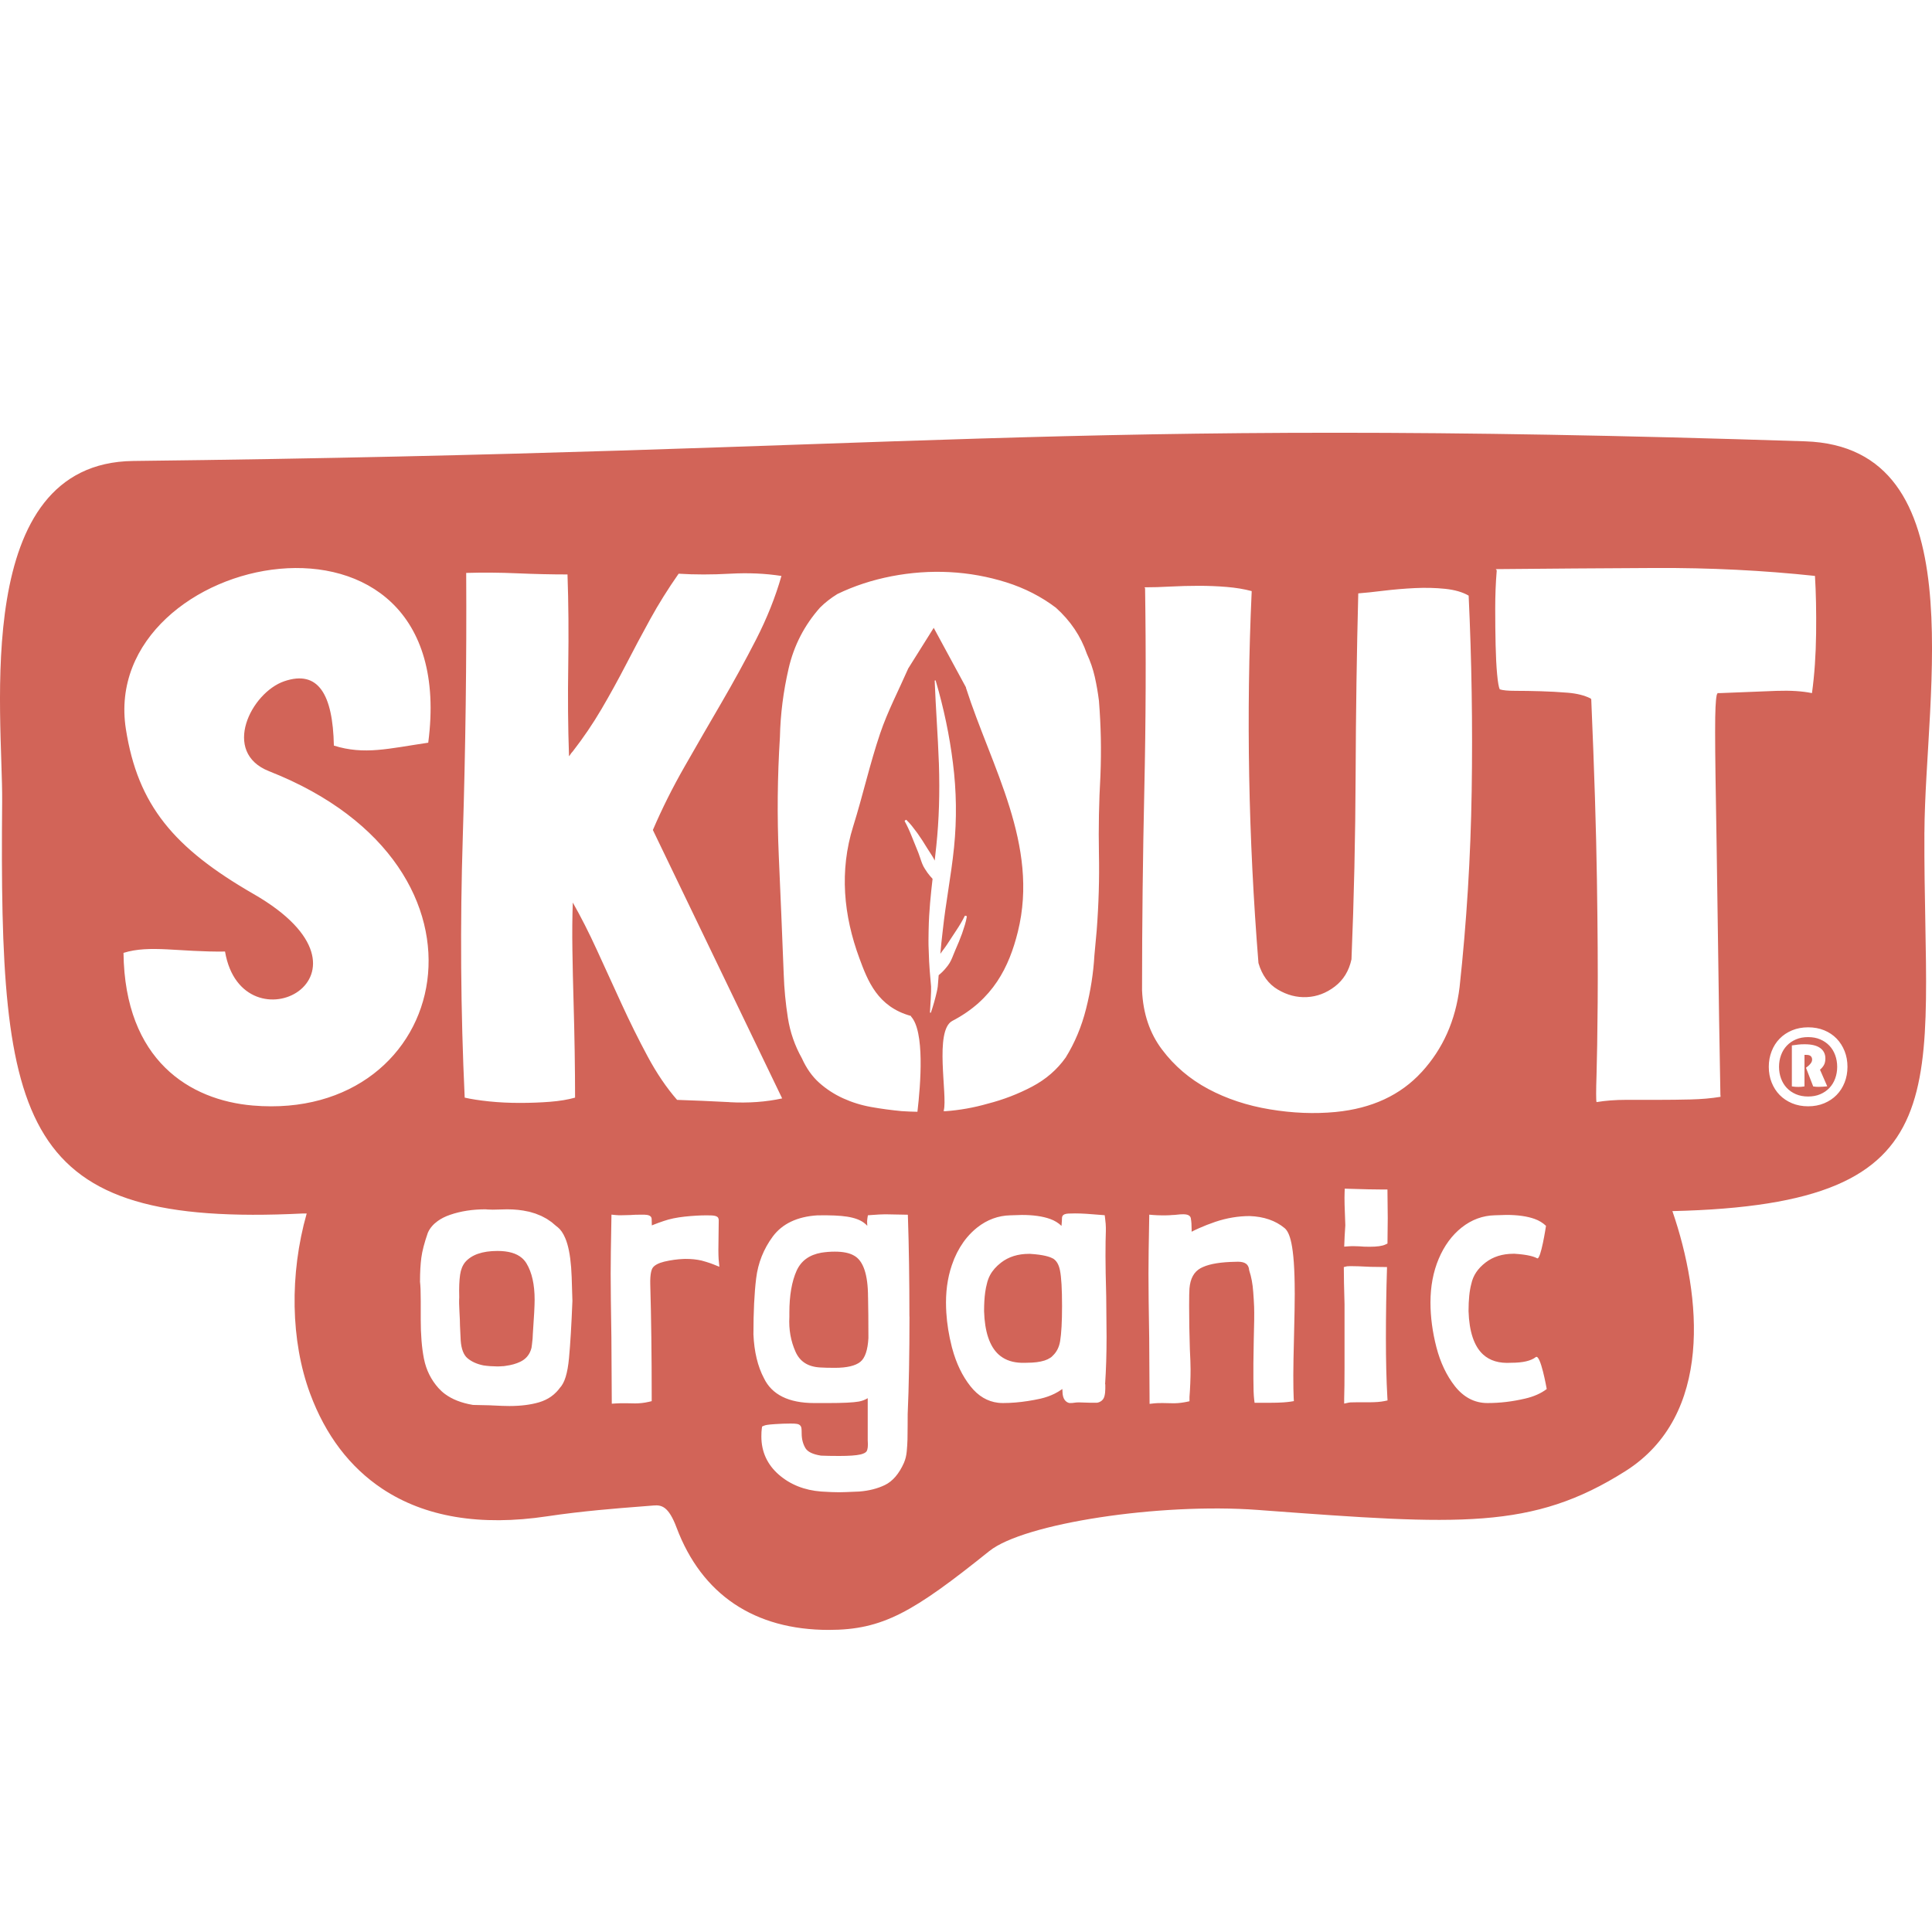 <?xml version="1.0" encoding="UTF-8"?><svg id="Layer_2" xmlns="http://www.w3.org/2000/svg" viewBox="0 0 591.96 591.96"><defs><style>.cls-1{fill:none;}.cls-2{fill:#d26458;}</style></defs><g id="Layer_1-2"><path class="cls-2" d="m265.97,397.47c.07,3.16.11,7.34.11,12.5-.2,3.68-1.03,6.13-2.48,7.3-1.5,1.21-4.13,1.83-7.8,1.83-1.89,0-3.36-.04-4.47-.11-3.74-.2-6.22-1.77-7.58-4.81-1.46-3.27-2.1-6.83-1.89-10.67v-1.33c0-5.25.75-9.56,2.21-12.82,1.39-3.06,3.88-4.88,7.6-5.54,1.34-.21,2.72-.32,4.12-.32,2.5,0,4.46.39,5.84,1.19,2.87,1.53,4.33,5.82,4.33,12.77Zm323.66-142.46c-.35,78.85,13.08,113.97-77.21,116.07,9.02,26.21,12.48,62.62-14.32,79.62-28.63,18.16-51.02,16.5-110.87,12.08l-1.84-.14c-30.18-2.23-71.7,4.13-82.26,12.6-23.33,18.72-32.62,24.16-49.19,24.16-22.81,0-38.94-10.85-46.65-31.37-2.47-6.58-4.65-6.95-7.05-6.75-1.13.1-2.44.2-3.89.31-7.15.55-17.96,1.39-28.69,3-20.47,3.08-37.47.24-50.52-8.43-9.96-6.62-17.41-16.43-22.13-29.18-5.96-16.09-6.32-36.57-1.04-55.17h-1.16C5.46,376.14-.23,345.52.66,245.62c.24-26.6-9.73-103.81,40.18-104.38,239.72-2.78,281.55-13.55,512.24-6.02,52.38,1.71,36.75,76.98,36.56,119.79Zm-507.18-18.71c-14.72-5.78-5.51-24.12,4.68-27.58,10.4-3.53,14.85,4.03,15.17,19.73,9.36,2.93,16.77.9,28.91-.89,10.72-81.8-101.19-58.89-92.64-4.17,3.65,23.34,14.71,36.47,39.16,50.55,43.24,24.89-3.52,48.48-8.78,17.61-14,.19-23.04-2.12-31.11.41.4,33.04,20.42,45.14,39.62,46.77,60.67,5.15,80.22-72.87,4.98-102.43Zm92.93,162.14c0-.67-.07-2.95-.22-7.17-.15-4.17-.59-7.55-1.32-10.06-.2-.68-.41-1.3-.66-1.87-.63-1.5-1.41-2.61-2.29-3.32-.16-.13-.31-.26-.48-.37-.23-.22-.48-.42-.73-.62-.21-.18-.41-.37-.63-.54-.28-.22-.59-.41-.89-.61-.22-.15-.43-.31-.65-.44-.3-.18-.62-.34-.94-.5-.25-.13-.48-.27-.74-.39-.29-.13-.6-.24-.9-.36-.31-.12-.6-.26-.92-.37-.23-.08-.48-.14-.72-.21-.41-.12-.81-.26-1.24-.36-.07-.02-.15-.03-.23-.04-1.96-.45-4.11-.68-6.45-.68l-4.39.11c-.66,0-1.2-.02-1.71-.06-.12-.01-.23-.02-.33-.04h-.09s-.05-.01-.08-.01c-3.94,0-7.59.56-10.82,1.67-1.51.51-2.79,1.16-3.85,1.93-1.36.98-2.37,2.15-2.98,3.52v.03s-.03.04-.04.06c-1.05,3.01-1.72,5.58-1.99,7.64-.26,2.01-.4,4.44-.4,7.23v.14c.15,1.2.22,3.1.22,5.82v5.74c0,4.62.32,8.64.97,11.93,0,0,0,0,0,0,0,0,0,0,0,0,0,.05.02.09.03.14.68,3.39,2.17,6.4,4.45,8.94,0,0,0,0,0,0,0,0,0,0,0,0,.03.03.05.05.08.08.57.62,1.19,1.2,1.9,1.72,2.2,1.63,5.04,2.75,8.49,3.33h.1s.05.01.08.02l5.04.11c.26.01.51.03.76.04,2.32.12,4.06.18,5.27.18,3.48,0,6.55-.39,9.12-1.15,1.33-.4,2.53-.97,3.59-1.7.63-.44,1.2-.93,1.71-1.47.39-.4.75-.83,1.08-1.29.11-.12.21-.26.32-.39.05-.06.1-.12.15-.19.12-.16.22-.35.33-.54.04-.08.09-.15.14-.23.12-.22.22-.46.33-.7.03-.07.06-.13.09-.2.12-.31.24-.64.35-.99,0-.02.01-.03.02-.05.47-1.52.81-3.43,1.03-5.77.41-4.36.76-10.29,1.05-17.67Zm45.03-10.3l-.04-.43-.15-1.54c-.01-.14-.03-.31-.04-.48-.04-.67-.07-1.57-.07-2.7l.11-9.18c0-.09-.02-.16-.03-.24-.17-1.17-1.57-1.19-3.82-1.19-1.94,0-4.15.13-6.59.39-2.48.27-4.63.72-6.38,1.33-1.13.38-2.17.75-3.11,1.13-.2.08-.39.16-.57.23-.03-.43-.05-1.05-.05-1.87,0-.36-.1-.62-.28-.82-.52-.6-1.7-.6-2.69-.6-1.51,0-2.72.04-3.53.11-.68,0-1.45.02-2.32.06-.8.04-1.52.02-2.2-.05l-1.3-.13-.02,1.3c-.15,7.67-.22,13.27-.22,16.81,0,4.35.08,10.87.22,19.56l.12,20.26h0s1.27-.08,1.27-.08c.83-.05,1.66-.07,2.48-.06.3,0,.6,0,.89,0,.16,0,.3,0,.44.01.92.03,1.63.04,2.08.04,1.4,0,2.8-.16,4.14-.47l.93-.22v-1.39c0-12.72-.15-24.29-.44-34.38-.09-3.4.44-4.67.77-5.12.55-.78,1.77-1.42,3.49-1.85,2.14-.5,4.07-.75,5.83-.82.18,0,.36-.02.53-.02.07,0,.14,0,.22,0,.87,0,1.69.03,2.47.11.85.09,1.64.22,2.4.39,1,.27,1.92.55,2.75.84.3.11.59.21.86.32l.32.13,1.52.61Zm3.14-50.43c5.79.31,11.16-.08,16.1-1.16l-39.61-82.24c2.78-6.49,6.02-12.97,9.73-19.46,3.71-6.49,7.45-12.97,11.24-19.46,3.78-6.49,7.33-12.97,10.66-19.46,3.32-6.49,5.91-12.97,7.76-19.46-4.94-.77-10.19-1-15.75-.69-5.56.31-10.81.31-15.75,0-3.24,4.63-6.14,9.27-8.69,13.9-2.55,4.63-5.02,9.27-7.41,13.9-2.4,4.63-4.9,9.19-7.53,13.67-2.63,4.48-5.56,8.8-8.8,12.97-.31.31-.58.66-.81,1.04-.23.39-.35.5-.35.35-.31-8.8-.39-18.07-.23-27.8.15-9.73.08-18.99-.23-27.8-4.94,0-10.08-.12-15.4-.35-5.33-.23-10.54-.27-15.64-.12.15,27.03-.2,53.94-1.04,80.73-.85,26.8-.66,53.48.58,80.04,2.01.46,4.52.85,7.53,1.16,3.01.31,6.14.46,9.38.46s6.33-.12,9.27-.35c2.93-.23,5.48-.66,7.64-1.27,0-4.32-.04-9.03-.12-14.13-.08-5.1-.2-10.27-.35-15.52-.16-5.25-.27-10.46-.35-15.64-.08-5.17-.04-10,.12-14.48,2.47,4.33,4.94,9.19,7.41,14.59,2.47,5.41,4.98,10.89,7.53,16.45,2.55,5.56,5.21,10.93,7.99,16.1,2.78,5.18,5.79,9.61,9.03,13.32,4.94.16,10.31.39,16.1.69Zm55.09,65.69c0-11.35-.15-21.47-.44-30.08l-.04-1.13-6.91-.13c-.98,0-2.44.08-4.39.23l-.94.07-.15.92c-.09.53-.12,1.1-.07,1.67.01.22.03.43.04.63-.29-.31-.6-.59-.92-.84-1.21-.95-2.93-1.59-5.25-1.96-2.17-.34-5.15-.47-9.15-.4-6.16.39-10.75,2.58-13.65,6.5-2.8,3.79-4.51,8.09-5.08,12.77-.56,4.52-.84,10.29-.84,17.21.23,5.31,1.32,9.83,3.21,13.39,2.42,5.07,7.61,7.64,15.44,7.64h4.2c4.53,0,7.7-.15,9.44-.46.97-.17,1.89-.52,2.73-1.03,0,.1,0,.2,0,.29v12.64c.16,1.83-.06,2.75-.26,3.19-.3.62-1.23.95-1.96,1.12-1.33.31-3.53.46-6.52.46-2.33,0-4.22-.04-5.56-.1-2.49-.38-4.1-1.15-4.79-2.3-.76-1.28-1.15-2.78-1.15-4.46,0-1.46-.08-1.87-.24-2.19l-.23-.31c-.45-.45-1.1-.57-2.94-.57-1.5,0-3.08.06-4.72.17-2.32.15-2.98.31-3.36.47l-.63.26-.1.68c-.08.56-.13,1.35-.13,2.38,0,4.68,1.81,8.63,5.38,11.73,3.5,3.03,7.86,4.76,12.97,5.14,2.24.15,4.07.22,5.49.22.82,0,2.87-.07,6.17-.22,2.94-.23,5.57-.9,7.83-1.99,2.39-1.15,4.37-3.47,5.88-6.88v-.02c.43-.99.7-2.13.82-3.39.11-1.17.19-2.39.23-3.67.04-1.27.06-7.08.06-7.77.37-8.41.55-18.46.55-29.87Zm9.95-105.46c.6-.58,1.19-1.25,1.8-2.05.81-1.03,1.3-2.25,1.76-3.43.18-.47.38-.95.58-1.41.76-1.69,1.44-3.36,2.03-4.98l.12-.36c.53-1.56,1.09-3.18,1.35-4.86.01-.08-.04-.16-.11-.18l-.33-.1c-.08-.04-.16,0-.19.08-.71,1.43-1.55,2.86-2.66,4.52l-2.89,4.4c-.31.48-.66.94-1,1.39-.31.42-.64.84-.93,1.28.03-.35.07-.69.1-1.04.12-1.51.29-3.04.46-4.52.07-.59.13-1.18.2-1.76.43-4.03,1.05-8.11,1.65-12.06.65-4.29,1.33-8.72,1.78-13.18.88-8.65.76-17.37-.34-25.93-1.02-8.28-2.79-16.75-5.27-25.18-.02-.07-.08-.12-.15-.12,0,0-.02,0-.03,0-.08.01-.14.08-.13.16.16,4.14.4,8.31.63,12.34.25,4.3.51,8.75.66,13.11.29,8.98.03,17.17-.79,25.05-.15,1.51-.33,3.07-.5,4.57-.4-.88-.94-1.7-1.46-2.49-.27-.41-.55-.83-.81-1.26-.99-1.65-1.95-3.12-2.93-4.51l-.25-.34c-.98-1.32-1.98-2.68-3.21-3.85-.06-.04-.15-.06-.21,0l-.27.21c-.06.05-.08.13-.04.2.76,1.38,1.46,2.9,2.2,4.77l1.97,4.87c.21.53.39,1.08.57,1.61.37,1.13.75,2.3,1.42,3.3.52.84,1.03,1.56,1.58,2.2.27.33.53.62.79.88-.53,4.61-1.1,9.97-1.2,15.33l-.02.86c-.03,1.84-.07,3.74.03,5.6l.02.55c.06,1.93.13,3.94.3,5.89l.41,4.74c.01.46.02.96,0,1.53-.04,1.49-.14,3.03-.23,4.52-.04.62-.08,1.24-.11,1.86,0,.08.05.15.13.16.01,0,.02,0,.03,0,.07,0,.13-.04.15-.11.72-2.15,1.3-4.19,1.76-6.22.13-.57.24-1.09.31-1.65.04-.43.07-.79.1-1.16l.19-2.38c.33-.26.65-.55.99-.88Zm.98,42.54c4.4-.31,8.76-1.08,13.09-2.32,4.79-1.23,9.3-2.97,13.55-5.21,4.25-2.24,7.68-5.21,10.31-8.92,2.78-4.48,4.87-9.46,6.25-14.94,1.39-5.48,2.24-10.92,2.55-16.33l.7-7.64c.62-8.03.85-15.9.69-23.63-.15-7.72,0-15.67.46-23.86.15-3.86.19-7.68.12-11.47-.08-3.78-.27-7.6-.58-11.47-.31-2.47-.73-4.9-1.27-7.3-.54-2.39-1.35-4.75-2.43-7.07-1.85-5.4-5.02-10.11-9.5-14.13-4.48-3.39-9.54-5.98-15.17-7.76-5.64-1.77-11.43-2.82-17.37-3.13-5.95-.31-11.89.12-17.84,1.27-5.95,1.16-11.47,2.98-16.56,5.44-2.01,1.24-3.79,2.63-5.33,4.17-4.79,5.41-7.99,11.62-9.61,18.65-1.62,7.03-2.51,14.02-2.66,20.96-.77,12.2-.89,24.36-.35,36.49.54,12.13,1.04,24.21,1.51,36.25.15,4.48.58,8.92,1.27,13.32.69,4.4,2.12,8.54,4.29,12.39,1.39,3.09,3.16,5.6,5.33,7.53,2.16,1.93,4.59,3.51,7.3,4.75,2.7,1.23,5.56,2.12,8.57,2.66,3.01.54,6.14.96,9.38,1.27,1.62.11,3.23.17,4.83.2.96-8.22,2.33-24.86-2.07-29.31.06.07.12.13.18.18-.04-.08-.08-.16-.12-.24-10.2-2.8-13.22-10.75-15.77-17.66-4.85-13.13-6.18-26.77-1.9-40.45,2.96-9.44,5.08-19.07,8.26-28.46,2.27-6.71,5.65-13.17,8.53-19.73h-.03c2.64-4.21,5.27-8.41,7.91-12.61,3.31,6.1,6.62,12.21,9.92,18.31l-.07-.02c7.88,24.56,22.49,48.23,15.94,74.78-2.68,10.85-7.6,20.85-20.08,27.36-5.62,2.93-1.42,22.85-2.63,27.44-.02.07-.03.15-.05.23.16-.01.31-.01.47-.02Zm49.03,83.65c.3-4.38.45-9.27.45-14.56l-.11-12.39c-.15-5.43-.22-9.55-.22-12.34,0-3.36.04-5.89.11-7.62v-1.11c0-.62-.07-1.56-.23-2.8l-.12-.97-3.84-.3c-2.69-.23-4.93-.3-6.64-.22-.37,0-.83,0-1.26.08-.72.13-1.35.46-1.35,1.34,0,.46-.05,1.27-.15,2.37-.97-.93-2.13-1.64-3.48-2.12-2.29-.82-5.19-1.23-8.66-1.23h0l-3.53.11c-3.7.08-7.12,1.34-10.16,3.74-1.12.89-2.15,1.9-3.1,3.02-1.55,1.85-2.86,4.02-3.91,6.49-.01.03-.02.05-.03.08,0,0,0,0,0,0,0,0,0,0,0,0-.08.18-.14.36-.21.55-1.53,3.83-2.31,8.14-2.31,12.84,0,1.03.04,2.07.1,3.12.21,3.4.77,6.88,1.66,10.38.01.06.03.11.04.17.04.15.08.29.12.43,1.22,4.52,3.08,8.41,5.57,11.55,2.36,2.99,5.21,4.69,8.51,5.07.47.05.95.08,1.44.08,2.52,0,5.1-.22,7.71-.63,1.27-.2,2.55-.43,3.83-.72,1.59-.37,3-.88,4.28-1.51.76-.38,1.48-.8,2.13-1.27.08-.06.18-.11.26-.17,0,.26.02.51.04.75.02,2.42,1.07,3.24,1.96,3.51l.3.04h.05c.17,0,.35,0,.53-.02.05,0,.09,0,.15,0,.03,0,.06,0,.09-.01.21-.02.42-.05.65-.08.28-.05.62-.07.98-.08.11,0,.22-.01.33-.01l1,.03,2.56.08h1.88l.26-.03c.27-.06.52-.15.75-.26.7-.35,1.18-.94,1.37-1.72.17-.68.26-1.43.26-2.28v-1.36Zm58.1-28.02c0-15.17-1.64-18.55-3.09-19.81-2.77-2.3-6.36-3.55-10.71-3.7-3.51,0-7.06.6-10.54,1.77-1.8.61-3.47,1.27-5.04,1.97-.76.34-1.51.69-2.21,1.06v-.73c0-1.31-.07-2.37-.22-3.23-.05-.67-.52-1.39-2.3-1.39-.64,0-1.28.04-1.92.12-.53.07-1,.1-1.52.11-.52.06-1.21.09-1.95.1-.25,0-.52,0-.8,0-.16,0-.31,0-.47,0-.9-.01-1.79-.04-2.52-.1l-1.28-.11h0s-.02,1.28-.02,1.28c-.15,7.56-.22,13.22-.22,16.81,0,4.41.07,10.99.22,19.55l.12,20.33,1.33-.15c.11-.01.23-.02.36-.03.05,0,.1,0,.15-.01.09,0,.2-.01.31-.02.1,0,.2-.01.31-.02.04,0,.09,0,.14,0,.41-.01.86-.02,1.37-.02.58,0,1.54.02,2.9.06,1.18.04,2.42-.06,3.64-.27.26-.04.51-.08.77-.14l.95-.2h0s0,0,0,0v-1.32c.22-2.91.33-5.76.33-8.49,0-1.34-.08-3.42-.22-6.22-.15-4.58-.22-9.03-.22-13.21,0-2.68.03-4.42.1-5.31.26-3.07,1.38-5.1,3.42-6.23.23-.13.48-.25.75-.36,2.23-.99,5.55-1.52,9.96-1.59.27-.02.52-.02.76-.02,2.3.02,3.05.9,3.33,2.06.02.13.04.27.05.4l.06.28c.63,1.88,1.04,4.09,1.21,6.55.07.95.27,3.86.27,4.49.07,2.04.03,5.47-.11,10.21l-.11,7.09v4.75c0,3.03.08,5.1.23,6.34l.13,1.05h4.7c1.6,0,2.97-.04,4.12-.12.82-.06,1.54-.13,2.15-.22l1.07-.17-.06-1.08c-.07-1.38-.11-3.68-.11-6.89,0-2.5.08-6.53.22-12.12.15-5.9.22-10.26.22-13.06Zm28.44,32.99l-.06-1.03c-.3-5.22-.44-11.3-.44-18.04,0-7.27.11-14.46.33-21.41,0-.14,0-.27,0-.41h-.96c-2.89,0-5.41-.07-7.74-.22-2.33-.09-3.14-.04-3.54,0l-.99.24c0,2.77.08,6.58.22,11.41v19.22c0,4.32-.04,7.55-.11,9.68v1.52s1.49-.32,1.49-.32c.08-.02.47-.08,2.14-.08h3.76c2.16,0,3.76-.12,4.89-.36l1.01-.21Zm.06-55.85l-.09-8.79h-.67s-.88,0-.88,0c-2.34,0-5.79-.07-10.34-.22l-1.19-.04-.05,1.19c-.08,1.73,0,4.98.22,9.95,0,.04,0,.08,0,.12-.16,2.15-.27,4.32-.34,6.51l1.17-.09c.78-.06,1.46-.08,2.05-.05.67.04,1.25.04,1.57.05.67.08,1.67.12,3,.12,2.31,0,3.84-.22,4.83-.68l.64-.3c.05-3.21.08-5.81.08-7.77Zm10.43-44.81c6.49-7.1,10.34-15.75,11.58-25.95,2.16-19.92,3.4-39.96,3.71-60.11.31-20.15,0-40.11-.93-59.88-1.85-1.08-4.25-1.77-7.18-2.08-2.94-.31-6.02-.38-9.27-.23-3.24.16-6.45.43-9.61.81-3.17.39-5.75.66-7.76.81-.46,17.92-.74,36.45-.81,55.6-.08,19.15-.5,37.99-1.27,56.52-.77,3.55-2.47,6.33-5.1,8.34-2.63,2.01-5.48,3.09-8.57,3.24-3.09.16-6.06-.62-8.92-2.32-2.86-1.7-4.83-4.4-5.91-8.11-3.09-38.45-3.79-76.37-2.08-113.74v-.23c-2.32-.62-4.87-1.04-7.64-1.27-2.78-.23-5.64-.35-8.57-.35s-5.83.08-8.69.23c-2.86.16-5.44.23-7.76.23h-.23l.23.23c.31,20.38.23,40.93-.23,61.62-.46,20.7-.7,41.23-.7,61.62.31,7.11,2.35,13.17,6.14,18.18,3.78,5.02,8.49,9.03,14.13,12.05,5.64,3.01,11.93,5.1,18.88,6.25,6.95,1.16,13.67,1.43,20.15.81,11.12-1.08,19.92-5.17,26.41-12.28Zm38.28,97.14s-1.9-10.91-3.36-9.76c-1.47,1.15-3.97,1.73-7.49,1.73-3.74.24-6.57-.63-8.67-2.56-2.74-2.52-4.23-6.99-4.43-13.25,0-3.49.28-6.28.85-8.37.54-2.54,1.96-4.68,4.37-6.54,2.3-1.78,5.17-2.68,8.55-2.68.11,0,.22,0,.33,0,4.13.26,6.04.9,6.91,1.39,1.13.64,2.72-9.94,2.72-9.94-.97-.93-2.13-1.64-3.48-2.12-2.29-.82-5.19-1.23-8.66-1.23h0l-3.53.11c-3.7.08-7.12,1.34-10.16,3.74-2.98,2.36-5.35,5.59-7.04,9.59-1.68,3.96-2.53,8.47-2.53,13.39,0,4.42.61,9.01,1.81,13.67,1.21,4.7,3.13,8.74,5.69,11.99,2.7,3.41,6.04,5.15,9.95,5.15s7.64-.45,11.53-1.36c2.67-.61,4.9-1.6,6.66-2.95Zm53.22-89.96c-.31-16.83-.54-31.46-.69-43.9-.16-12.43-.31-23.09-.46-31.97-.16-8.88-.27-16.14-.35-21.78-.08-5.64-.12-10.19-.12-13.67s.04-6.02.12-7.64c.08-1.62.19-2.82.35-3.59,0-.15.04-.27.12-.35.08-.08.12-.19.12-.35h.7c7.26-.31,13.05-.54,17.37-.69,4.32-.15,7.95.08,10.89.69.77-5.56,1.19-11.66,1.27-18.3.08-6.64-.04-12.51-.35-17.61-15.91-1.7-32.24-2.51-48.99-2.43-16.76.08-33.01.2-48.76.35,0,.16.04.23.12.23s.12.08.12.23c-.31,3.71-.46,7.57-.46,11.58s.04,7.76.12,11.24c.08,3.48.23,6.45.46,8.92.23,2.47.5,4.02.81,4.63.93.31,2.55.46,4.87.46s4.86.04,7.64.12c2.78.08,5.56.23,8.34.46,2.78.23,5.1.81,6.95,1.74l.23.23c.93,21.62,1.51,40.08,1.74,55.36.23,15.29.31,27.84.23,37.64-.08,9.81-.2,17.18-.35,22.12-.16,4.94-.16,7.72,0,8.34,2.78-.46,5.79-.69,9.04-.69h9.84c3.32,0,6.64-.04,9.96-.12,3.32-.08,6.37-.35,9.15-.81v-.46Zm38.93-8.75c0-1.73-.29-3.34-.88-4.81-.59-1.47-1.4-2.75-2.45-3.84-1.05-1.08-2.32-1.93-3.8-2.54-1.49-.61-3.13-.91-4.92-.91s-3.44.31-4.93.93c-1.48.62-2.75,1.46-3.8,2.54-1.05,1.07-1.87,2.35-2.45,3.84-.58,1.48-.88,3.08-.88,4.79s.29,3.34.88,4.81c.59,1.47,1.4,2.75,2.45,3.82,1.05,1.07,2.32,1.92,3.8,2.54,1.48.62,3.13.93,4.93.93s3.44-.31,4.92-.93c1.48-.62,2.75-1.46,3.8-2.54,1.05-1.07,1.87-2.35,2.45-3.82.58-1.47.88-3.08.88-4.81Zm-406.15,58.57c-1.68-1.44-4.15-2.15-7.49-2.15-4.62,0-7.95,1.16-9.91,3.45-.79.98-1.32,2.29-1.54,3.86-.25,1.73-.34,4.02-.26,6.81v.06s0,.06,0,.06c-.07,1.04-.05,2.48.06,4.27.11,1.86.17,3.33.17,4.38l.22,4.58c.19,2.57.89,4.39,2.06,5.38,1.27,1.08,2.93,1.82,4.92,2.22,1.34.2,2.78.3,4.24.31.02,0,.04,0,.05,0,.51,0,.99-.03,1.48-.07.15-.01.32,0,.47-.02.22-.02.43-.07.65-.1,1.62-.21,3.1-.62,4.39-1.24,1.58-.77,2.64-1.93,3.22-3.56,0-.02.01-.05.02-.07.07-.2.13-.41.19-.63.05-.36.1-.69.14-1.01.17-1.32.27-2.44.27-3.26.38-5.3.55-8.71.55-10.49,0-4.61-.83-8.35-2.48-11.09-.39-.65-.86-1.21-1.42-1.69Zm402.38-62.16c.41,1.12.62,2.31.62,3.59s-.21,2.48-.62,3.59c-.41,1.12-1,2.08-1.77,2.89-.77.81-1.7,1.45-2.8,1.92-1.09.47-2.34.7-3.72.7s-2.63-.23-3.72-.7c-1.09-.47-2.03-1.11-2.8-1.92-.77-.81-1.36-1.78-1.77-2.89-.41-1.12-.62-2.31-.62-3.59s.21-2.48.62-3.59c.41-1.12,1-2.08,1.77-2.89.77-.81,1.7-1.45,2.8-1.92,1.09-.47,2.33-.7,3.72-.7s2.63.23,3.72.7c1.09.47,2.03,1.11,2.8,1.92.77.81,1.36,1.78,1.77,2.89Zm-2.44,9.54l-2.21-5.07c.43-.35.82-.79,1.15-1.33.33-.54.5-1.25.5-2.11,0-1.37-.53-2.43-1.59-3.2-1.06-.77-2.65-1.15-4.78-1.15-.71,0-1.38.03-1.98.1-.61.06-1.25.15-1.92.26v12.55c.37.06.72.11,1.06.13s.64.03.93.03c.3,0,.6-.01.89-.03.29-.02.62-.07.99-.13v-9.65h.65c.59,0,1.01.13,1.28.39.27.26.41.61.41,1.04s-.16.84-.47,1.22c-.31.38-.59.66-.83.83l-.58.46,2.21,5.72c.33.06.62.1.89.11.27.01.57.02.89.02.43,0,.85-.02,1.25-.05.4-.03.82-.07,1.25-.11Zm-237.33,52.75c-.87-.49-2.78-1.13-6.91-1.39-.11,0-.23,0-.34,0-3.37,0-6.24.9-8.54,2.68-1.5,1.16-2.62,2.43-3.38,3.84-.24.44-.43.9-.6,1.37-.15.43-.29.86-.38,1.32-.21.77-.38,1.63-.51,2.58-.23,1.65-.34,3.58-.34,5.78.19,6.27,1.68,10.73,4.43,13.25.39.36.81.66,1.25.95,1.81,1.16,4.06,1.69,6.82,1.62.2,0,.39,0,.6-.02,2.2,0,4.01-.23,5.41-.68.69-.22,1.27-.5,1.76-.83.11-.07.23-.14.32-.22.18-.14.32-.3.48-.46,1.16-1.1,1.91-2.54,2.23-4.43.39-2.36.59-5.97.59-10.74,0-5.2-.21-8.89-.64-10.97-.37-1.83-1.1-3.03-2.23-3.67Z"/><rect class="cls-1" width="591.96" height="591.96"/></g></svg>